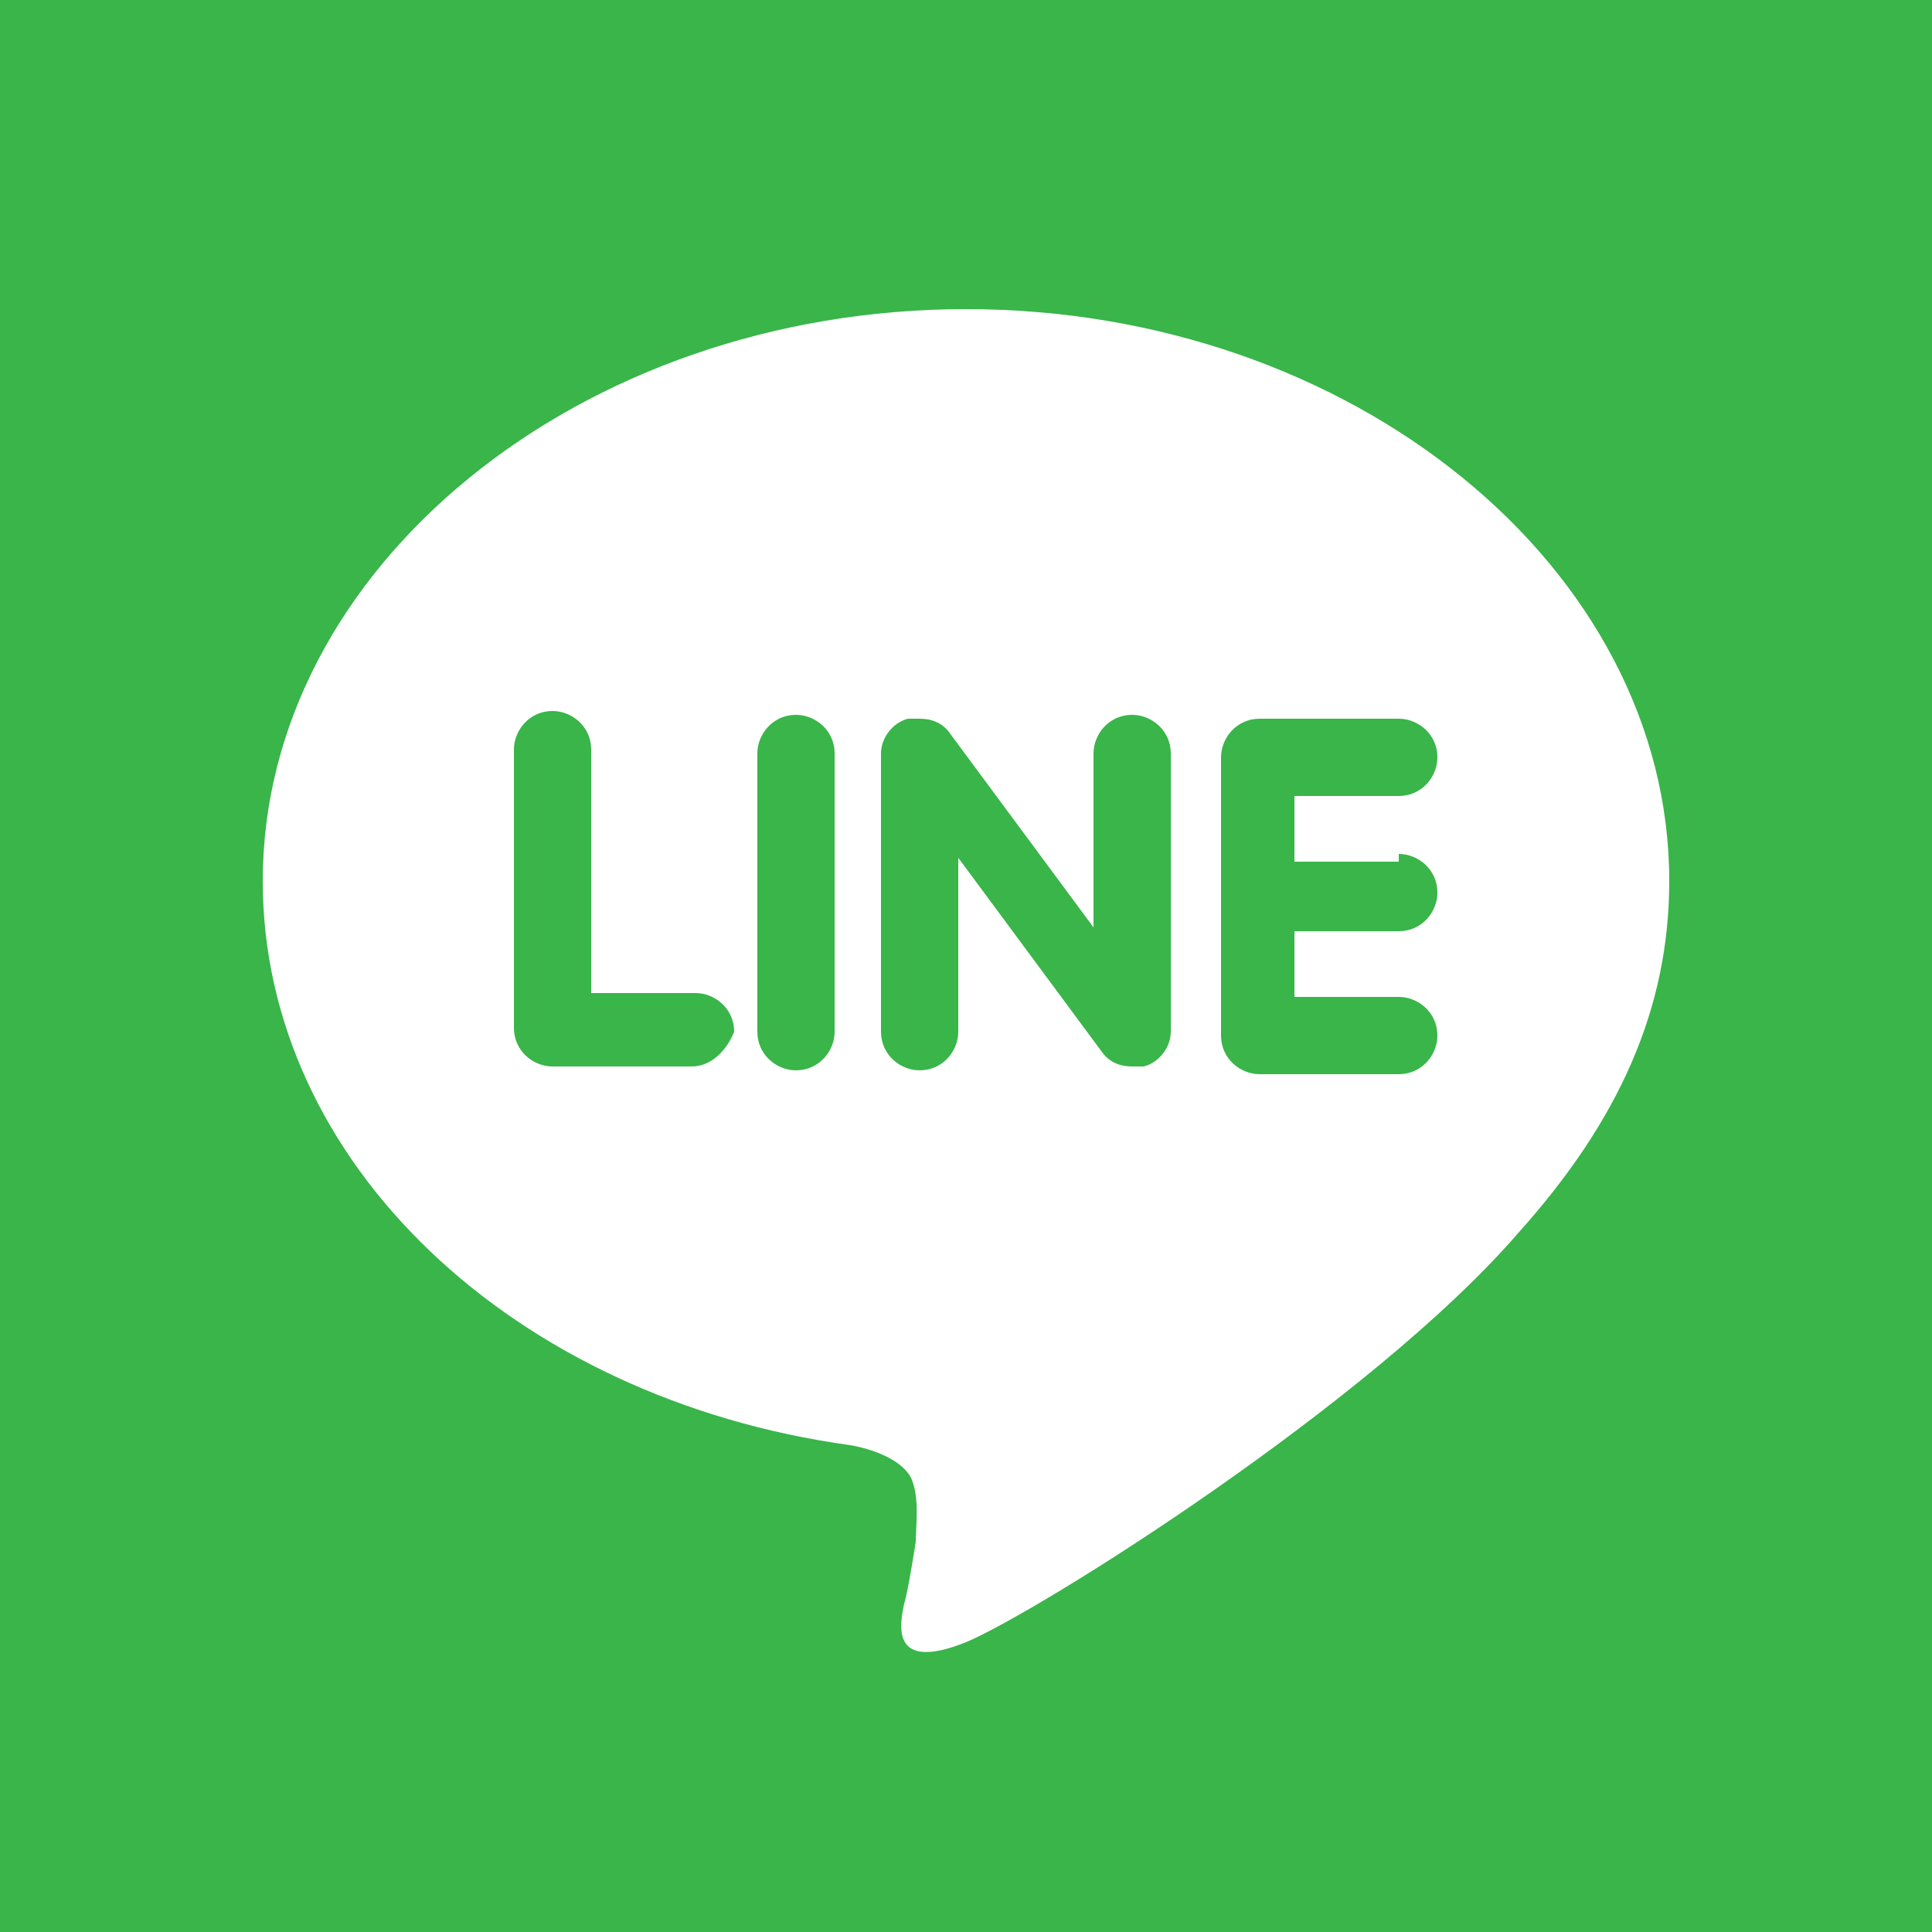 <?xml version="1.0" encoding="utf-8"?>
<!-- Generator: Adobe Illustrator 22.1.0, SVG Export Plug-In . SVG Version: 6.00 Build 0)  -->
<svg version="1.1" id="Layer_1" xmlns="http://www.w3.org/2000/svg" xmlns:xlink="http://www.w3.org/1999/xlink" x="0px" y="0px"
	 width="50px" height="50px" viewBox="0 0 50 50" style="enable-background:new 0 0 50 50;" xml:space="preserve">
<style type="text/css">
	.st0{fill:#39B54A;}
	.st1{fill:#FFFFFF;}
</style>
<rect class="st0" width="50" height="50"/>
<g>
	<g>
		<path class="st1" d="M43.2,22.8C43.2,14.7,35,8,25,8S6.8,14.7,6.8,22.8c0,7.3,6.5,13.4,15.2,14.6c0.6,0.1,1.4,0.4,1.6,0.9
			s0.1,1.2,0.1,1.6c0,0-0.2,1.3-0.3,1.6c-0.1,0.5-0.4,1.8,1.6,1c1.9-0.8,10.5-6.2,14.3-10.6l0,0C41.9,29,43.2,26.1,43.2,22.8z
			 M17.9,27.6h-3.6c-0.5,0-1-0.4-1-1v-7.2c0-0.5,0.4-1,1-1c0.5,0,1,0.4,1,1v6.3H18c0.5,0,1,0.4,1,1C18.8,27.2,18.4,27.6,17.9,27.6z
			 M21.6,26.7c0,0.5-0.4,1-1,1c-0.5,0-1-0.4-1-1v-7.2c0-0.5,0.4-1,1-1c0.5,0,1,0.4,1,1V26.7z M30.3,26.7c0,0.4-0.3,0.8-0.7,0.9
			c-0.1,0-0.2,0-0.3,0c-0.3,0-0.6-0.1-0.8-0.4l-3.7-5v4.5c0,0.5-0.4,1-1,1c-0.5,0-1-0.4-1-1v-7.2c0-0.4,0.3-0.8,0.7-0.9
			c0.1,0,0.2,0,0.3,0c0.3,0,0.6,0.1,0.8,0.4l3.7,5v-4.5c0-0.5,0.4-1,1-1c0.5,0,1,0.4,1,1V26.7z M36.2,22.1c0.5,0,1,0.4,1,1
			c0,0.5-0.4,1-1,1h-2.7v1.7h2.7c0.5,0,1,0.4,1,1c0,0.5-0.4,1-1,1h-3.6c-0.5,0-1-0.4-1-1v-3.6l0,0v-3.6c0-0.5,0.4-1,1-1h3.6
			c0.5,0,1,0.4,1,1c0,0.5-0.4,1-1,1h-2.7v1.7h2.7V22.1z"/>
	</g>
</g>
</svg>
